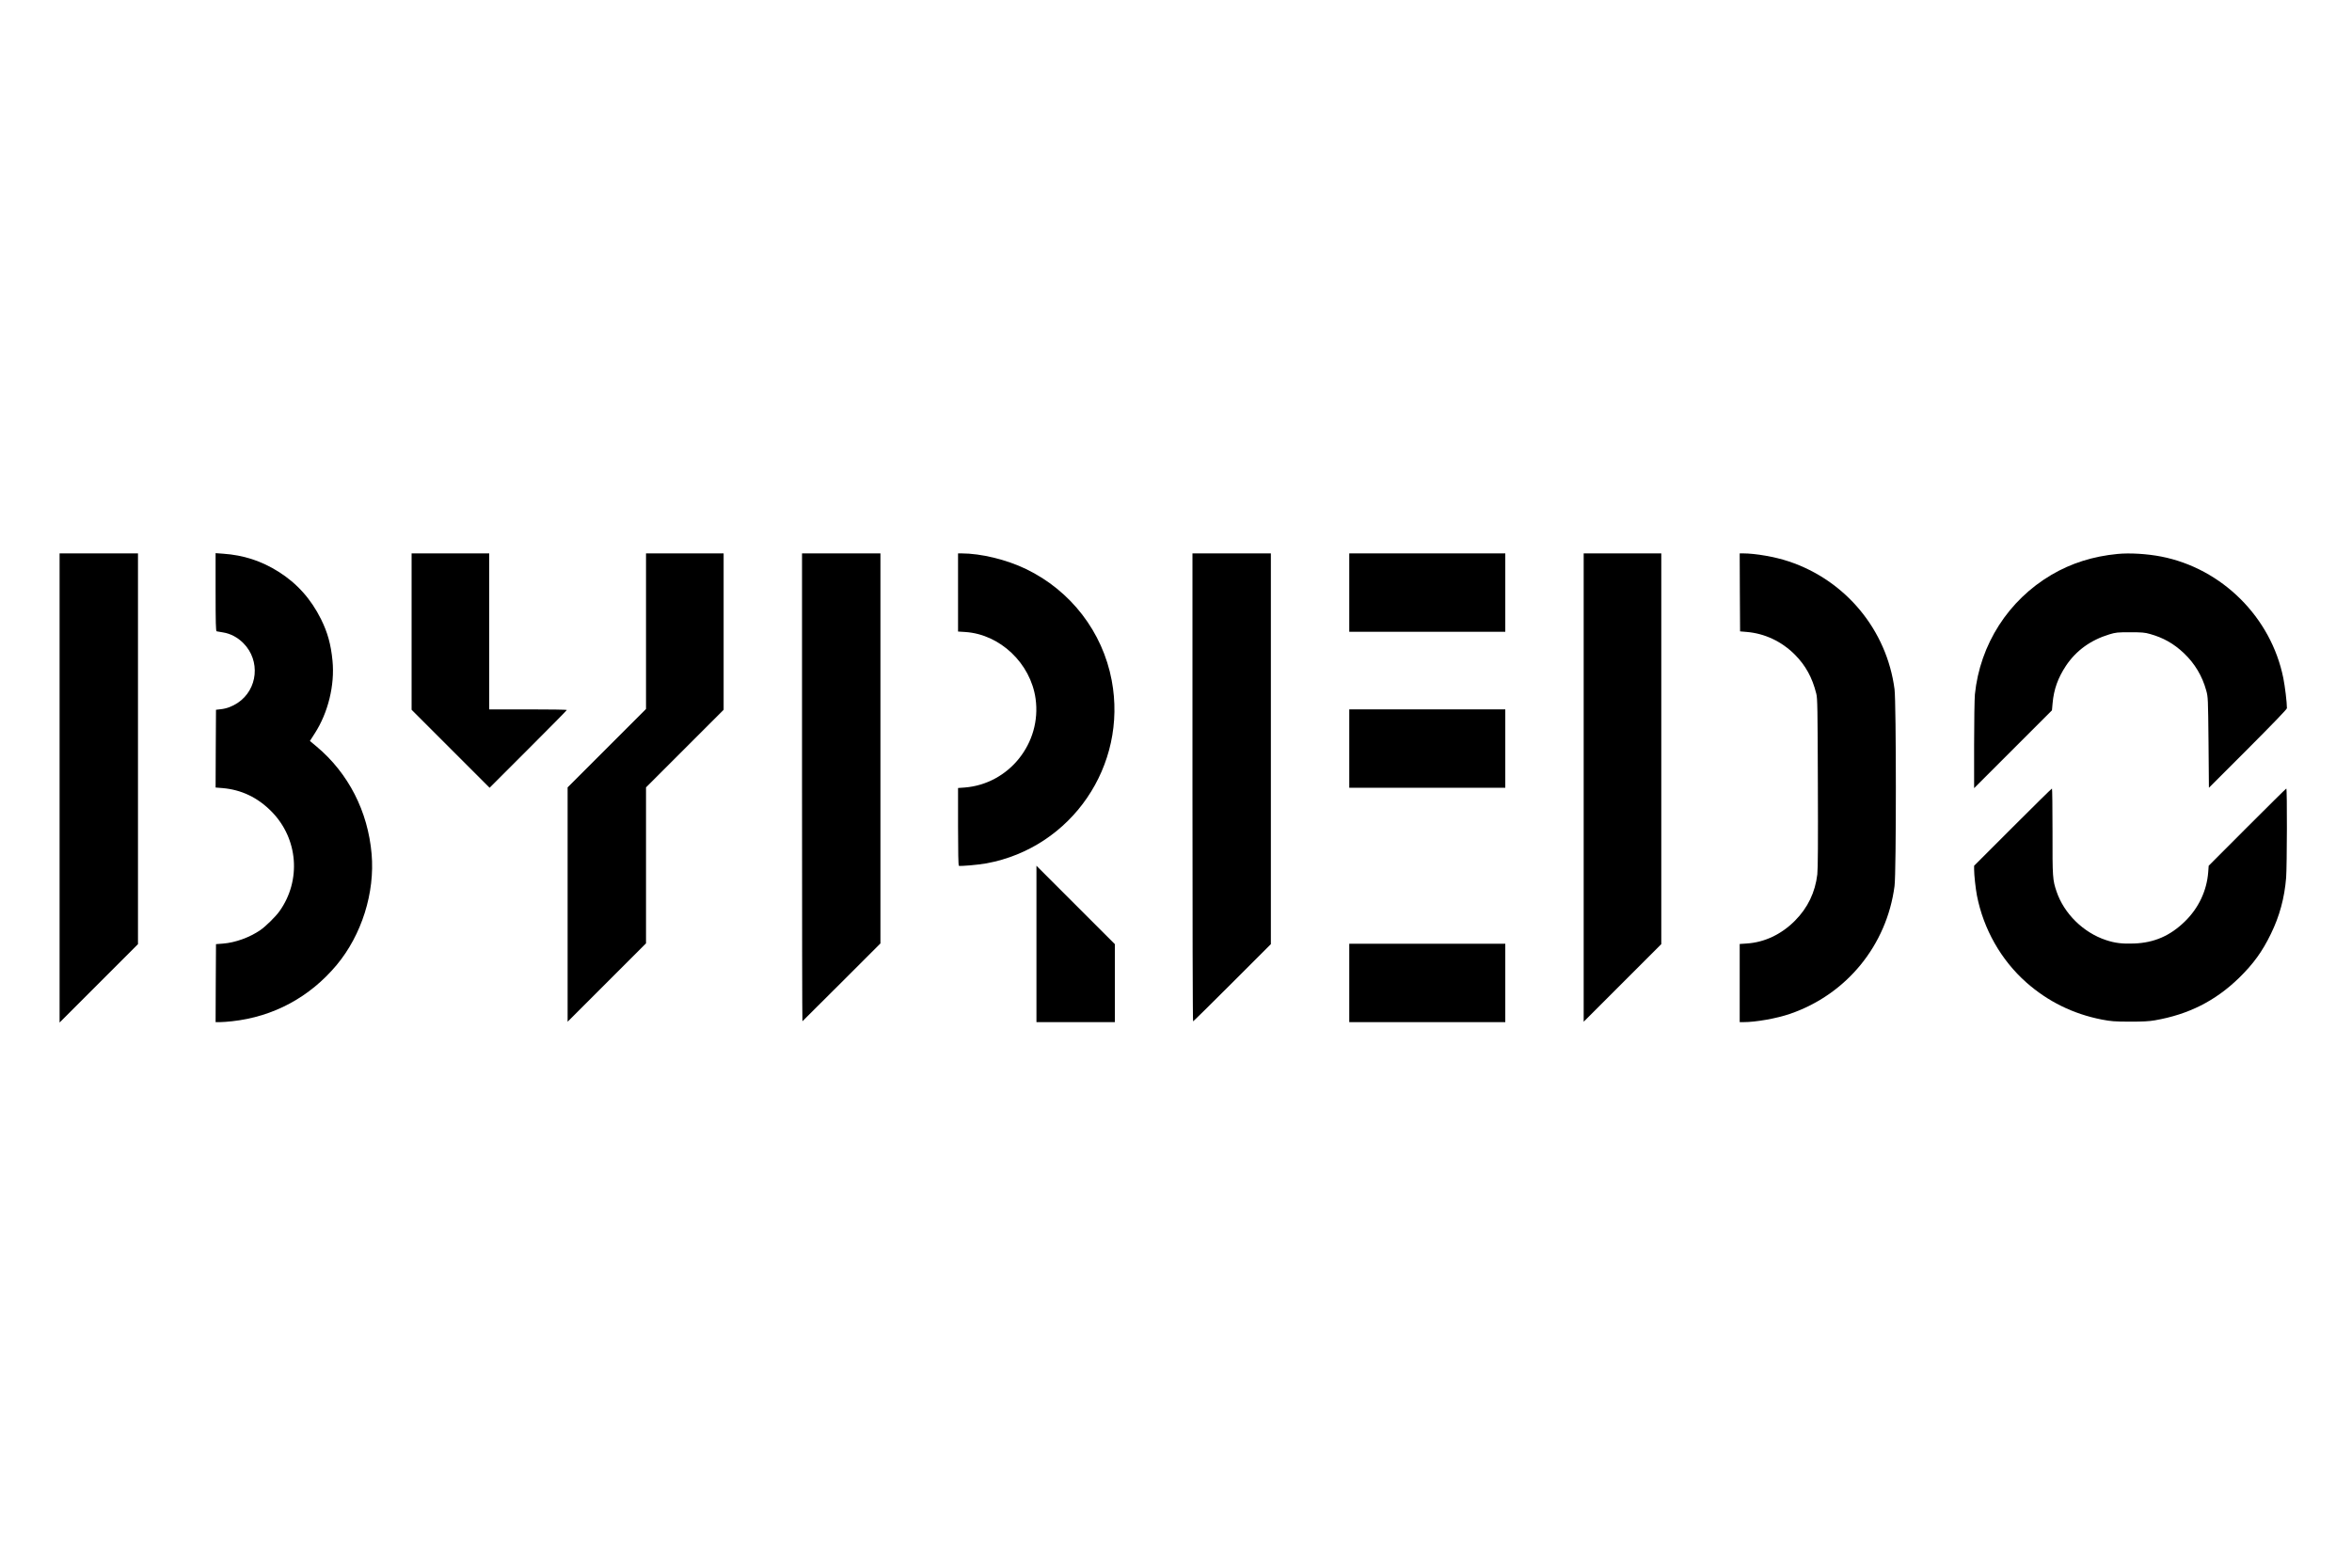 <?xml version="1.0" encoding="UTF-8" standalone="no"?> <svg xmlns="http://www.w3.org/2000/svg" version="1.0" width="3000pt" height="2000pt" viewBox="0 0 3000 2000" preserveAspectRatio="xMidYMid meet"><g transform="translate(0,2000) scale(0.1,-0.1)" fill="#000000" stroke="none"><path d="M760 9948 l0 -2993 500 500 500 500 0 2493 0 2492 -500 0 -500 0 0 -2992z"></path><path d="M2750 12446 c0 -389 3 -497 13 -500 6 -2 43 -8 81 -14 96 -15 187 -63 261 -138 220 -222 184 -590 -73 -761 -70 -46 -141 -73 -217 -81 l-60 -7 -3 -496 -2 -496 86 -7 c241 -20 452 -120 629 -301 338 -344 380 -877 100 -1270 -49 -69 -179 -197 -246 -242 -136 -93 -319 -159 -474 -171 l-90 -7 -3 -497 -2 -498 55 0 c31 0 99 5 153 11 529 57 993 307 1337 719 318 382 488 921 445 1415 -47 545 -296 1030 -701 1370 l-86 72 62 97 c170 263 257 617 226 928 -20 206 -62 359 -146 528 -127 257 -308 459 -542 606 -219 138 -447 212 -707 230 l-96 7 0 -497z"></path><path d="M5250 11942 l0 -997 498 -498 497 -497 493 493 c270 270 492 495 492 499 0 5 -223 8 -495 8 l-495 0 0 995 0 995 -495 0 -495 0 0 -998z"></path><path d="M8240 11947 l0 -992 -500 -500 -500 -500 0 -1495 0 -1495 500 500 500 500 0 995 0 995 495 495 495 495 0 997 0 998 -495 0 -495 0 0 -993z"></path><path d="M10230 9953 c0 -1642 2 -2984 5 -2982 2 2 227 226 500 498 l495 495 0 2488 0 2488 -500 0 -500 0 0 -2987z"></path><path d="M12220 12442 l0 -499 93 -6 c443 -29 833 -400 896 -851 79 -566 -339 -1089 -906 -1133 l-83 -6 0 -493 c0 -323 4 -495 10 -499 14 -9 253 12 354 31 1084 200 1801 1248 1596 2334 -116 618 -522 1145 -1092 1420 -250 121 -576 200 -824 200 l-44 0 0 -498z"></path><path d="M15210 9955 c0 -1642 3 -2985 8 -2985 4 0 229 222 500 493 l492 492 0 2493 0 2492 -500 0 -500 0 0 -2985z"></path><path d="M17210 12440 l0 -500 995 0 995 0 0 500 0 500 -995 0 -995 0 0 -500z"></path><path d="M20200 9953 l0 -2988 495 495 495 495 0 2492 0 2493 -495 0 -495 0 0 -2987z"></path><path d="M22192 12443 l3 -498 83 -7 c230 -19 445 -120 613 -287 139 -139 225 -295 276 -501 15 -57 17 -189 20 -1135 3 -759 1 -1099 -7 -1170 -27 -229 -122 -427 -285 -591 -174 -175 -390 -277 -617 -291 l-88 -6 0 -498 0 -499 49 0 c158 0 423 47 594 106 721 248 1233 875 1332 1630 23 173 22 2337 0 2511 -99 756 -623 1389 -1350 1631 -172 58 -426 102 -581 102 l-44 0 2 -497z"></path><path d="M27010 12933 c-313 -30 -591 -118 -843 -266 -551 -325 -912 -888 -977 -1526 -5 -58 -10 -341 -10 -650 l0 -546 496 496 497 497 8 90 c16 180 69 325 171 479 130 194 314 327 553 400 83 25 103 27 265 27 149 0 187 -3 253 -22 169 -47 303 -122 433 -245 139 -132 234 -291 285 -477 23 -83 23 -99 29 -663 l5 -577 498 498 c322 323 497 504 497 517 0 75 -25 280 -46 384 -156 776 -783 1400 -1559 1551 -181 35 -402 48 -555 33z"></path><path d="M17210 10450 l0 -500 995 0 995 0 0 500 0 500 -995 0 -995 0 0 -500z"></path><path d="M25672 9447 l-492 -492 0 -46 c0 -72 19 -245 36 -334 84 -429 307 -822 629 -1108 276 -244 599 -403 963 -474 122 -23 161 -26 357 -27 165 0 245 4 320 17 431 75 771 247 1074 541 182 178 297 336 406 561 111 227 174 459 195 719 11 147 14 1136 2 1136 -4 0 -228 -222 -498 -492 l-492 -493 -6 -81 c-18 -238 -123 -460 -298 -630 -188 -183 -390 -271 -646 -281 -149 -6 -245 5 -361 44 -288 95 -534 338 -629 618 -51 150 -53 180 -52 766 0 302 -3 549 -7 549 -5 0 -230 -222 -501 -493z"></path><path d="M13220 7958 l0 -998 500 0 500 0 0 497 0 498 -500 500 -500 500 0 -997z"></path><path d="M17210 7460 l0 -500 995 0 995 0 0 500 0 500 -995 0 -995 0 0 -500z"></path></g></svg> 